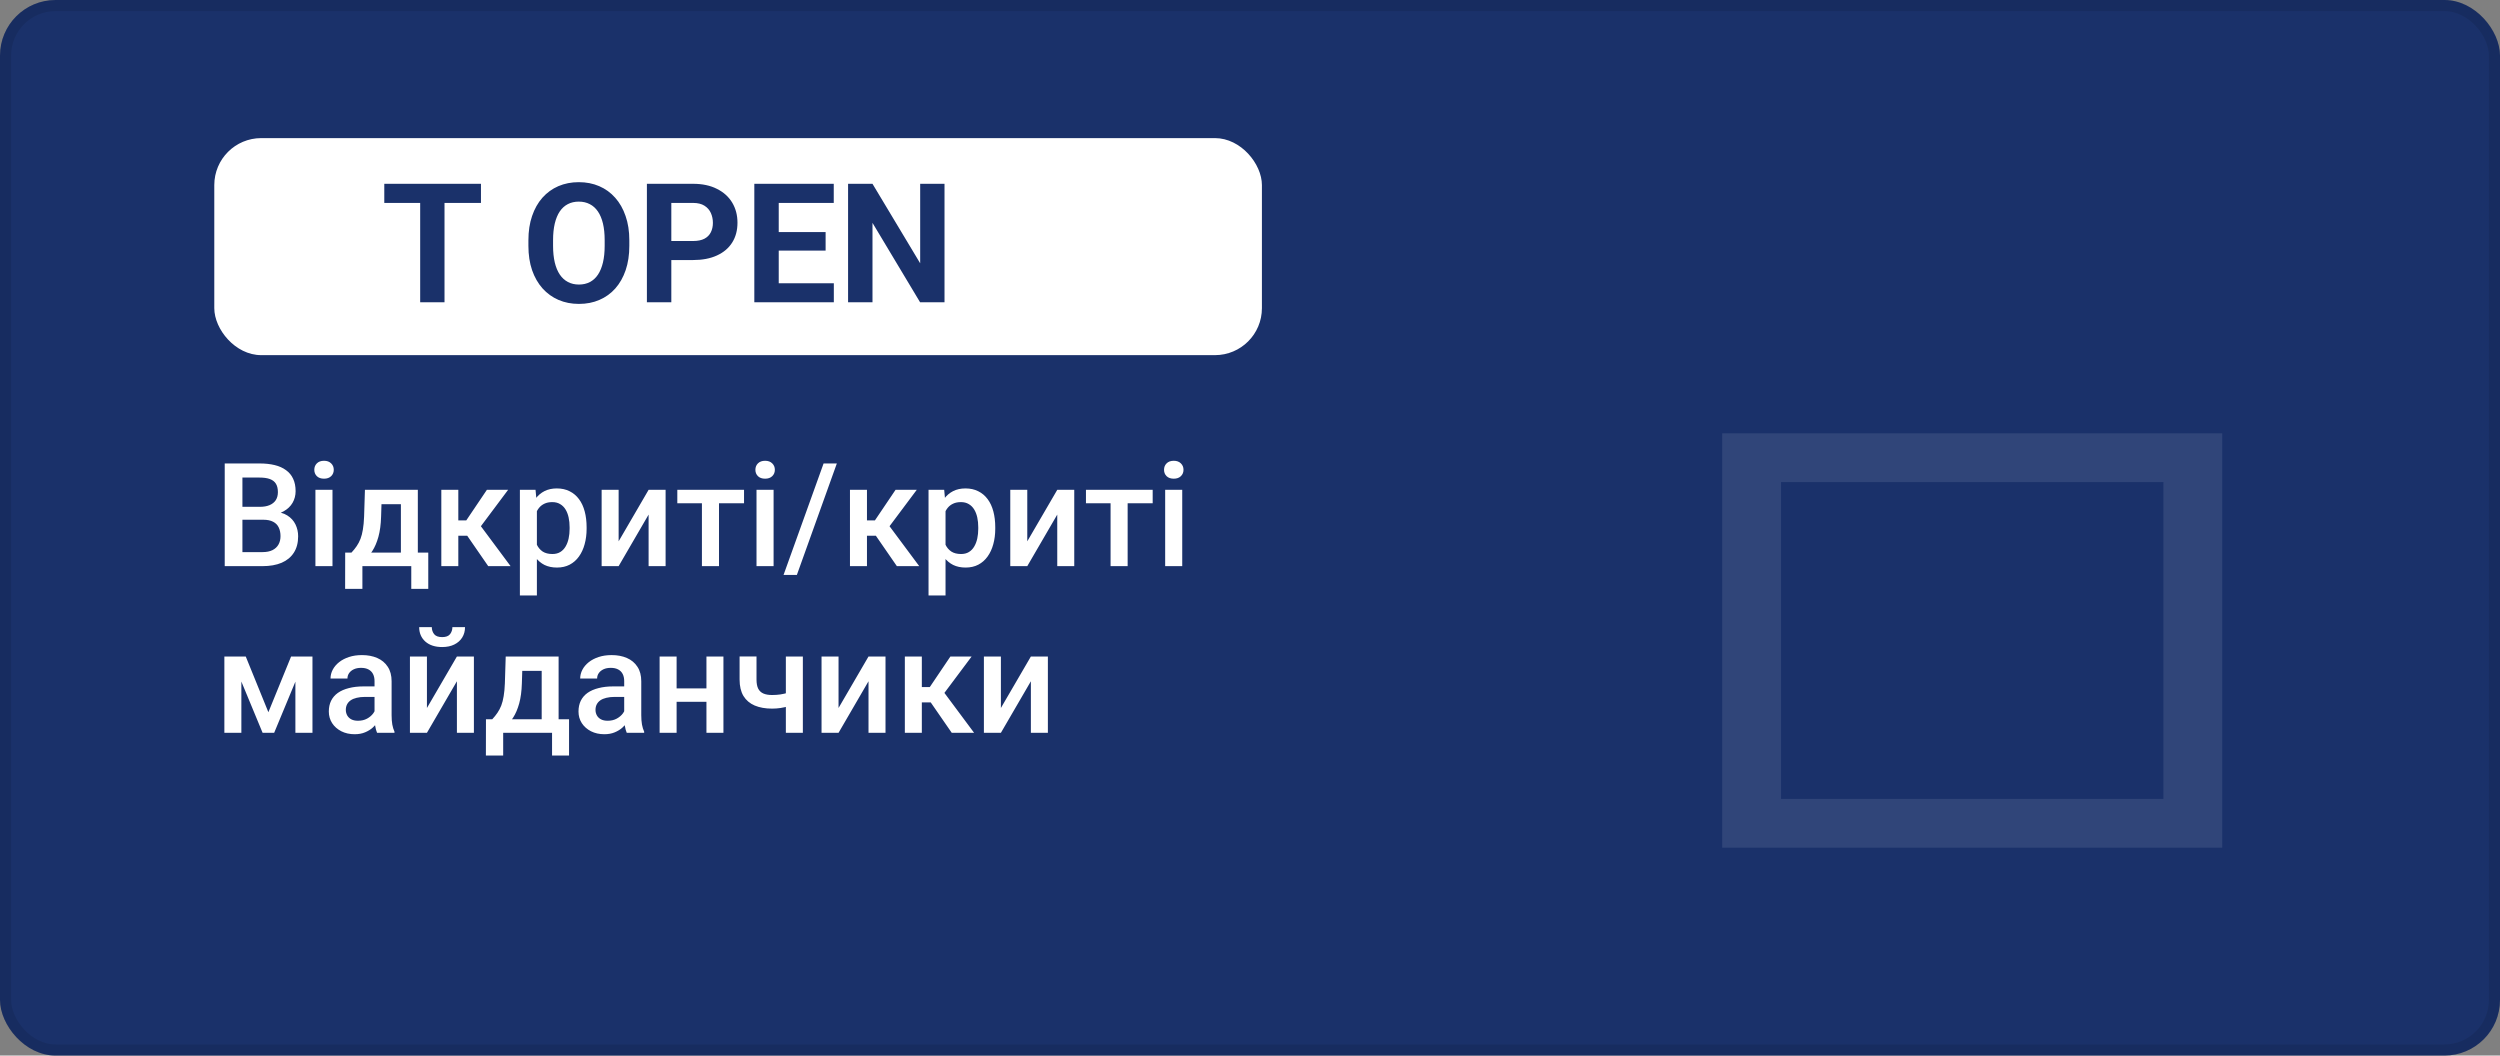 <?xml version="1.0" encoding="UTF-8"?> <svg xmlns="http://www.w3.org/2000/svg" width="225" height="95" viewBox="0 0 225 95" fill="none"><rect x="0" y="0" width="225" height="95" fill="#808080" stroke="none"/> <rect width="225" height="95" rx="5" fill="#1A316A"></rect> <rect x="0.5" y="0.5" width="224" height="94" rx="4.5" stroke="black" stroke-opacity="0.1"></rect> <rect x="19.286" y="12.43" width="94.286" height="19.533" rx="4.225" fill="white"></rect> <path d="M40.006 16.542V27.206H37.816V16.542H40.006ZM43.287 16.542V18.263H34.586V16.542H43.287ZM56.639 21.625V22.13C56.639 22.941 56.529 23.668 56.31 24.313C56.09 24.957 55.78 25.506 55.379 25.96C54.979 26.41 54.501 26.754 53.944 26.993C53.392 27.233 52.779 27.352 52.105 27.352C51.437 27.352 50.824 27.233 50.267 26.993C49.715 26.754 49.237 26.41 48.831 25.96C48.426 25.506 48.111 24.957 47.887 24.313C47.667 23.668 47.557 22.941 47.557 22.13V21.625C47.557 20.809 47.667 20.082 47.887 19.442C48.106 18.797 48.416 18.248 48.817 17.794C49.222 17.34 49.701 16.993 50.252 16.754C50.809 16.515 51.422 16.395 52.091 16.395C52.765 16.395 53.377 16.515 53.929 16.754C54.486 16.993 54.964 17.34 55.365 17.794C55.77 18.248 56.083 18.797 56.302 19.442C56.527 20.082 56.639 20.809 56.639 21.625ZM54.42 22.13V21.61C54.42 21.044 54.369 20.546 54.266 20.116C54.164 19.686 54.012 19.325 53.812 19.032C53.612 18.739 53.368 18.519 53.08 18.373C52.791 18.221 52.462 18.146 52.091 18.146C51.72 18.146 51.39 18.221 51.102 18.373C50.819 18.519 50.577 18.739 50.377 19.032C50.182 19.325 50.033 19.686 49.93 20.116C49.828 20.546 49.776 21.044 49.776 21.61V22.13C49.776 22.692 49.828 23.189 49.93 23.624C50.033 24.054 50.184 24.418 50.384 24.715C50.584 25.008 50.829 25.23 51.117 25.382C51.405 25.533 51.734 25.609 52.105 25.609C52.477 25.609 52.806 25.533 53.094 25.382C53.382 25.23 53.624 25.008 53.819 24.715C54.015 24.418 54.164 24.054 54.266 23.624C54.369 23.189 54.42 22.692 54.42 22.13ZM62.374 23.404H59.657V21.691H62.374C62.794 21.691 63.136 21.622 63.399 21.485C63.663 21.344 63.856 21.148 63.978 20.899C64.1 20.651 64.161 20.37 64.161 20.057C64.161 19.74 64.1 19.444 63.978 19.171C63.856 18.898 63.663 18.678 63.399 18.512C63.136 18.346 62.794 18.263 62.374 18.263H60.419V27.206H58.221V16.542H62.374C63.209 16.542 63.924 16.693 64.52 16.996C65.121 17.294 65.58 17.706 65.897 18.233C66.214 18.761 66.373 19.364 66.373 20.043C66.373 20.731 66.214 21.327 65.897 21.83C65.58 22.333 65.121 22.721 64.52 22.994C63.924 23.268 63.209 23.404 62.374 23.404ZM75.045 25.492V27.206H69.369V25.492H75.045ZM70.086 16.542V27.206H67.889V16.542H70.086ZM74.305 20.885V22.555H69.369V20.885H74.305ZM75.038 16.542V18.263H69.369V16.542H75.038ZM85.006 16.542V27.206H82.809L78.524 20.057V27.206H76.327V16.542H78.524L82.816 23.697V16.542H85.006Z" fill="#1A316A"></path> <path d="M23.691 46.776H21.336L21.323 45.615H23.38C23.727 45.615 24.021 45.564 24.262 45.462C24.508 45.357 24.694 45.206 24.821 45.012C24.948 44.813 25.011 44.574 25.011 44.295C25.011 43.986 24.952 43.734 24.834 43.539C24.715 43.344 24.533 43.203 24.288 43.114C24.046 43.025 23.738 42.981 23.361 42.981H21.818V50.953H20.225V41.711H23.361C23.869 41.711 24.322 41.76 24.719 41.857C25.121 41.954 25.462 42.107 25.741 42.314C26.025 42.517 26.238 42.775 26.382 43.089C26.53 43.402 26.605 43.774 26.605 44.206C26.605 44.587 26.514 44.936 26.331 45.253C26.15 45.566 25.881 45.822 25.525 46.021C25.17 46.22 24.728 46.339 24.199 46.377L23.691 46.776ZM23.621 50.953H20.834L21.552 49.69H23.621C23.981 49.69 24.281 49.631 24.523 49.512C24.764 49.39 24.944 49.222 25.062 49.011C25.185 48.795 25.246 48.543 25.246 48.255C25.246 47.955 25.193 47.695 25.087 47.475C24.982 47.25 24.814 47.079 24.586 46.961C24.357 46.838 24.059 46.776 23.691 46.776H21.901L21.914 45.615H24.243L24.605 46.053C25.113 46.07 25.53 46.182 25.855 46.389C26.186 46.597 26.431 46.865 26.592 47.195C26.753 47.526 26.833 47.881 26.833 48.262C26.833 48.85 26.704 49.343 26.446 49.741C26.192 50.139 25.826 50.441 25.348 50.649C24.869 50.852 24.294 50.953 23.621 50.953ZM29.924 44.085V50.953H28.388V44.085H29.924ZM28.287 42.282C28.287 42.05 28.363 41.857 28.515 41.705C28.672 41.548 28.887 41.47 29.163 41.47C29.433 41.47 29.647 41.548 29.804 41.705C29.96 41.857 30.039 42.05 30.039 42.282C30.039 42.511 29.96 42.701 29.804 42.854C29.647 43.006 29.433 43.082 29.163 43.082C28.887 43.082 28.672 43.006 28.515 42.854C28.363 42.701 28.287 42.511 28.287 42.282ZM32.844 44.085H34.374L34.298 46.504C34.277 47.206 34.196 47.809 34.057 48.313C33.917 48.816 33.735 49.242 33.511 49.589C33.286 49.931 33.033 50.213 32.749 50.433C32.47 50.653 32.176 50.826 31.867 50.953H31.416V49.747L31.632 49.734C31.814 49.54 31.97 49.345 32.102 49.151C32.237 48.952 32.351 48.734 32.444 48.497C32.537 48.255 32.609 47.974 32.66 47.653C32.715 47.331 32.751 46.948 32.768 46.504L32.844 44.085ZM33.251 44.085H37.605V50.953H36.081V45.38H33.251V44.085ZM31.067 49.734H38.544V52.997H37.015V50.953H32.616V52.997H31.061L31.067 49.734ZM41.248 44.085V50.953H39.719V44.085H41.248ZM45.73 44.085L42.639 48.217H40.893L40.69 46.834H41.966L43.819 44.085H45.73ZM43.94 50.953L41.871 47.957L43.077 47.087L45.952 50.953H43.94ZM48.32 45.405V53.594H46.79V44.085H48.199L48.32 45.405ZM52.795 47.456V47.589C52.795 48.088 52.736 48.552 52.617 48.979C52.503 49.402 52.331 49.773 52.103 50.09C51.879 50.403 51.602 50.646 51.272 50.82C50.941 50.993 50.56 51.08 50.129 51.08C49.702 51.08 49.327 51.002 49.005 50.845C48.688 50.684 48.419 50.458 48.199 50.166C47.979 49.874 47.801 49.531 47.666 49.138C47.535 48.74 47.442 48.304 47.387 47.83V47.316C47.442 46.812 47.535 46.355 47.666 45.945C47.801 45.535 47.979 45.181 48.199 44.885C48.419 44.589 48.688 44.36 49.005 44.199C49.323 44.038 49.693 43.958 50.116 43.958C50.548 43.958 50.931 44.043 51.265 44.212C51.599 44.377 51.881 44.614 52.109 44.923C52.338 45.228 52.509 45.596 52.623 46.028C52.738 46.455 52.795 46.931 52.795 47.456ZM51.265 47.589V47.456C51.265 47.138 51.236 46.844 51.176 46.573C51.117 46.298 51.024 46.057 50.897 45.85C50.77 45.642 50.607 45.482 50.408 45.367C50.214 45.249 49.979 45.19 49.704 45.19C49.433 45.19 49.2 45.236 49.005 45.329C48.811 45.418 48.648 45.543 48.517 45.704C48.385 45.864 48.284 46.053 48.212 46.269C48.14 46.48 48.089 46.711 48.06 46.961V48.192C48.11 48.497 48.197 48.776 48.32 49.03C48.443 49.284 48.616 49.487 48.84 49.639C49.069 49.787 49.361 49.861 49.716 49.861C49.991 49.861 50.226 49.802 50.421 49.684C50.616 49.565 50.774 49.402 50.897 49.195C51.024 48.983 51.117 48.74 51.176 48.465C51.236 48.19 51.265 47.898 51.265 47.589ZM55.677 48.719L58.374 44.085H59.904V50.953H58.374V46.313L55.677 50.953H54.147V44.085H55.677V48.719ZM64.71 44.085V50.953H63.173V44.085H64.71ZM66.963 44.085V45.291H60.958V44.085H66.963ZM69.623 44.085V50.953H68.086V44.085H69.623ZM67.985 42.282C67.985 42.05 68.061 41.857 68.213 41.705C68.37 41.548 68.586 41.47 68.861 41.47C69.132 41.47 69.345 41.548 69.502 41.705C69.659 41.857 69.737 42.05 69.737 42.282C69.737 42.511 69.659 42.701 69.502 42.854C69.345 43.006 69.132 43.082 68.861 43.082C68.586 43.082 68.37 43.006 68.213 42.854C68.061 42.701 67.985 42.511 67.985 42.282ZM75.316 41.711L71.717 51.747H70.518L74.123 41.711H75.316ZM78.027 44.085V50.953H76.497V44.085H78.027ZM82.508 44.085L79.417 48.217H77.671L77.468 46.834H78.744L80.598 44.085H82.508ZM80.718 50.953L78.649 47.957L79.855 47.087L82.731 50.953H80.718ZM85.098 45.405V53.594H83.568V44.085H84.978L85.098 45.405ZM89.573 47.456V47.589C89.573 48.088 89.514 48.552 89.395 48.979C89.281 49.402 89.11 49.773 88.881 50.09C88.657 50.403 88.38 50.646 88.05 50.82C87.72 50.993 87.339 51.08 86.907 51.08C86.48 51.08 86.105 51.002 85.784 50.845C85.466 50.684 85.198 50.458 84.978 50.166C84.757 49.874 84.58 49.531 84.444 49.138C84.313 48.74 84.22 48.304 84.165 47.83V47.316C84.22 46.812 84.313 46.355 84.444 45.945C84.58 45.535 84.757 45.181 84.978 44.885C85.198 44.589 85.466 44.36 85.784 44.199C86.101 44.038 86.471 43.958 86.894 43.958C87.326 43.958 87.709 44.043 88.043 44.212C88.378 44.377 88.659 44.614 88.888 44.923C89.116 45.228 89.288 45.596 89.402 46.028C89.516 46.455 89.573 46.931 89.573 47.456ZM88.043 47.589V47.456C88.043 47.138 88.014 46.844 87.955 46.573C87.895 46.298 87.802 46.057 87.675 45.85C87.548 45.642 87.385 45.482 87.186 45.367C86.992 45.249 86.757 45.19 86.482 45.19C86.211 45.19 85.978 45.236 85.784 45.329C85.589 45.418 85.426 45.543 85.295 45.704C85.164 45.864 85.062 46.053 84.99 46.269C84.918 46.48 84.868 46.711 84.838 46.961V48.192C84.889 48.497 84.975 48.776 85.098 49.03C85.221 49.284 85.394 49.487 85.619 49.639C85.847 49.787 86.139 49.861 86.495 49.861C86.77 49.861 87.005 49.802 87.199 49.684C87.394 49.565 87.553 49.402 87.675 49.195C87.802 48.983 87.895 48.74 87.955 48.465C88.014 48.19 88.043 47.898 88.043 47.589ZM92.455 48.719L95.153 44.085H96.683V50.953H95.153V46.313L92.455 50.953H90.925V44.085H92.455V48.719ZM101.488 44.085V50.953H99.952V44.085H101.488ZM103.741 44.085V45.291H97.736V44.085H103.741ZM106.401 44.085V50.953H104.865V44.085H106.401ZM104.763 42.282C104.763 42.05 104.839 41.857 104.992 41.705C105.148 41.548 105.364 41.47 105.639 41.47C105.91 41.47 106.124 41.548 106.28 41.705C106.437 41.857 106.515 42.05 106.515 42.282C106.515 42.511 106.437 42.701 106.28 42.854C106.124 43.006 105.91 43.082 105.639 43.082C105.364 43.082 105.148 43.006 104.992 42.854C104.839 42.701 104.763 42.511 104.763 42.282ZM24.154 64.1L26.198 59.085H27.525L24.675 65.953H23.634L20.79 59.085H22.117L24.154 64.1ZM21.723 59.085V65.953H20.193V59.085H21.723ZM26.585 65.953V59.085H28.122V65.953H26.585ZM33.708 64.576V61.3C33.708 61.055 33.663 60.843 33.574 60.666C33.485 60.488 33.35 60.35 33.168 60.253C32.99 60.156 32.766 60.107 32.495 60.107C32.245 60.107 32.03 60.149 31.848 60.234C31.666 60.319 31.524 60.433 31.422 60.577C31.321 60.721 31.27 60.884 31.27 61.066H29.747C29.747 60.795 29.812 60.532 29.943 60.278C30.075 60.025 30.265 59.798 30.515 59.599C30.764 59.4 31.063 59.244 31.41 59.13C31.757 59.015 32.146 58.958 32.578 58.958C33.094 58.958 33.551 59.045 33.949 59.218C34.351 59.392 34.666 59.654 34.895 60.005C35.127 60.352 35.244 60.788 35.244 61.313V64.366C35.244 64.68 35.265 64.961 35.307 65.211C35.354 65.456 35.419 65.67 35.504 65.852V65.953H33.936C33.864 65.788 33.807 65.579 33.765 65.325C33.727 65.067 33.708 64.817 33.708 64.576ZM33.93 61.776L33.942 62.722H32.844C32.561 62.722 32.311 62.75 32.095 62.805C31.879 62.856 31.7 62.932 31.556 63.033C31.412 63.135 31.304 63.258 31.232 63.401C31.16 63.545 31.124 63.708 31.124 63.89C31.124 64.072 31.166 64.239 31.251 64.392C31.336 64.54 31.458 64.656 31.619 64.741C31.784 64.826 31.983 64.868 32.216 64.868C32.529 64.868 32.802 64.804 33.035 64.677C33.272 64.546 33.458 64.388 33.593 64.201C33.729 64.011 33.801 63.831 33.809 63.662L34.304 64.341C34.253 64.514 34.167 64.701 34.044 64.9C33.921 65.098 33.76 65.289 33.562 65.471C33.367 65.649 33.132 65.795 32.857 65.909C32.586 66.023 32.273 66.08 31.918 66.08C31.469 66.08 31.069 65.991 30.718 65.814C30.366 65.632 30.091 65.388 29.893 65.084C29.694 64.775 29.594 64.426 29.594 64.036C29.594 63.672 29.662 63.351 29.797 63.071C29.937 62.788 30.14 62.551 30.407 62.361C30.678 62.17 31.008 62.026 31.397 61.929C31.786 61.827 32.231 61.776 32.73 61.776H33.93ZM38.424 63.719L41.122 59.085H42.651V65.953H41.122V61.313L38.424 65.953H36.894V59.085H38.424V63.719ZM40.715 56.444H41.852C41.852 56.796 41.767 57.107 41.598 57.378C41.433 57.644 41.196 57.854 40.887 58.006C40.582 58.158 40.218 58.234 39.795 58.234C39.156 58.234 38.65 58.069 38.278 57.739C37.91 57.405 37.726 56.973 37.726 56.444H38.862C38.862 56.681 38.932 56.891 39.071 57.073C39.215 57.251 39.456 57.34 39.795 57.34C40.129 57.34 40.366 57.251 40.506 57.073C40.645 56.891 40.715 56.681 40.715 56.444ZM45.514 59.085H47.044L46.968 61.504C46.947 62.206 46.866 62.809 46.727 63.313C46.587 63.816 46.405 64.242 46.181 64.588C45.956 64.931 45.703 65.213 45.419 65.433C45.14 65.653 44.846 65.826 44.537 65.953H44.086V64.747L44.302 64.734C44.484 64.54 44.64 64.345 44.772 64.15C44.907 63.952 45.021 63.734 45.114 63.497C45.207 63.255 45.279 62.974 45.33 62.653C45.385 62.331 45.421 61.948 45.438 61.504L45.514 59.085ZM45.92 59.085H50.275V65.953H48.752V60.38H45.92V59.085ZM43.737 64.734H51.214V67.997H49.685V65.953H45.286V67.997H43.73L43.737 64.734ZM56.178 64.576V61.3C56.178 61.055 56.134 60.843 56.045 60.666C55.956 60.488 55.821 60.35 55.639 60.253C55.461 60.156 55.237 60.107 54.966 60.107C54.716 60.107 54.5 60.149 54.318 60.234C54.136 60.319 53.995 60.433 53.893 60.577C53.791 60.721 53.741 60.884 53.741 61.066H52.217C52.217 60.795 52.283 60.532 52.414 60.278C52.545 60.025 52.736 59.798 52.985 59.599C53.235 59.4 53.533 59.244 53.88 59.13C54.227 59.015 54.617 58.958 55.048 58.958C55.565 58.958 56.022 59.045 56.419 59.218C56.822 59.392 57.137 59.654 57.365 60.005C57.598 60.352 57.714 60.788 57.714 61.313V64.366C57.714 64.68 57.736 64.961 57.778 65.211C57.824 65.456 57.89 65.67 57.975 65.852V65.953H56.407C56.335 65.788 56.278 65.579 56.235 65.325C56.197 65.067 56.178 64.817 56.178 64.576ZM56.4 61.776L56.413 62.722H55.315C55.031 62.722 54.782 62.75 54.566 62.805C54.35 62.856 54.17 62.932 54.026 63.033C53.883 63.135 53.775 63.258 53.703 63.401C53.631 63.545 53.595 63.708 53.595 63.89C53.595 64.072 53.637 64.239 53.722 64.392C53.806 64.54 53.929 64.656 54.09 64.741C54.255 64.826 54.454 64.868 54.687 64.868C55 64.868 55.273 64.804 55.505 64.677C55.742 64.546 55.928 64.388 56.064 64.201C56.199 64.011 56.271 63.831 56.28 63.662L56.775 64.341C56.724 64.514 56.637 64.701 56.515 64.9C56.392 65.098 56.231 65.289 56.032 65.471C55.838 65.649 55.603 65.795 55.328 65.909C55.057 66.023 54.744 66.08 54.388 66.08C53.94 66.08 53.54 65.991 53.188 65.814C52.837 65.632 52.562 65.388 52.363 65.084C52.164 64.775 52.065 64.426 52.065 64.036C52.065 63.672 52.133 63.351 52.268 63.071C52.408 62.788 52.611 62.551 52.877 62.361C53.148 62.17 53.478 62.026 53.868 61.929C54.257 61.827 54.701 61.776 55.201 61.776H56.4ZM64.005 61.954V63.16H60.45V61.954H64.005ZM60.895 59.085V65.953H59.365V59.085H60.895ZM65.109 59.085V65.953H63.58V59.085H65.109ZM72.257 59.085V65.953H70.727V59.085H72.257ZM71.609 62.126V63.338C71.423 63.418 71.214 63.492 70.981 63.56C70.752 63.624 70.511 63.677 70.257 63.719C70.003 63.757 69.747 63.776 69.489 63.776C68.884 63.776 68.362 63.683 67.921 63.497C67.486 63.31 67.149 63.025 66.912 62.64C66.679 62.25 66.563 61.757 66.563 61.161V59.079H68.086V61.161C68.086 61.504 68.137 61.776 68.239 61.98C68.345 62.183 68.501 62.329 68.709 62.418C68.916 62.507 69.176 62.551 69.489 62.551C69.752 62.551 69.999 62.534 70.232 62.5C70.465 62.462 70.695 62.411 70.924 62.348C71.152 62.284 71.381 62.21 71.609 62.126ZM75.469 63.719L78.166 59.085H79.696V65.953H78.166V61.313L75.469 65.953H73.939V59.085H75.469V63.719ZM82.965 59.085V65.953H81.436V59.085H82.965ZM87.447 59.085L84.356 63.217H82.61L82.407 61.834H83.683L85.536 59.085H87.447ZM85.657 65.953L83.587 62.957L84.793 62.087L87.669 65.953H85.657ZM90.081 63.719L92.779 59.085H94.309V65.953H92.779V61.313L90.081 65.953H88.551V59.085H90.081V63.719Z" fill="white"></path> <g opacity="0.1"> <path fill-rule="evenodd" clip-rule="evenodd" d="M155 76.29V39H200V76.29H155ZM160.294 43.386H194.707V71.903H160.294V43.386Z" fill="white"></path> </g> </svg> 